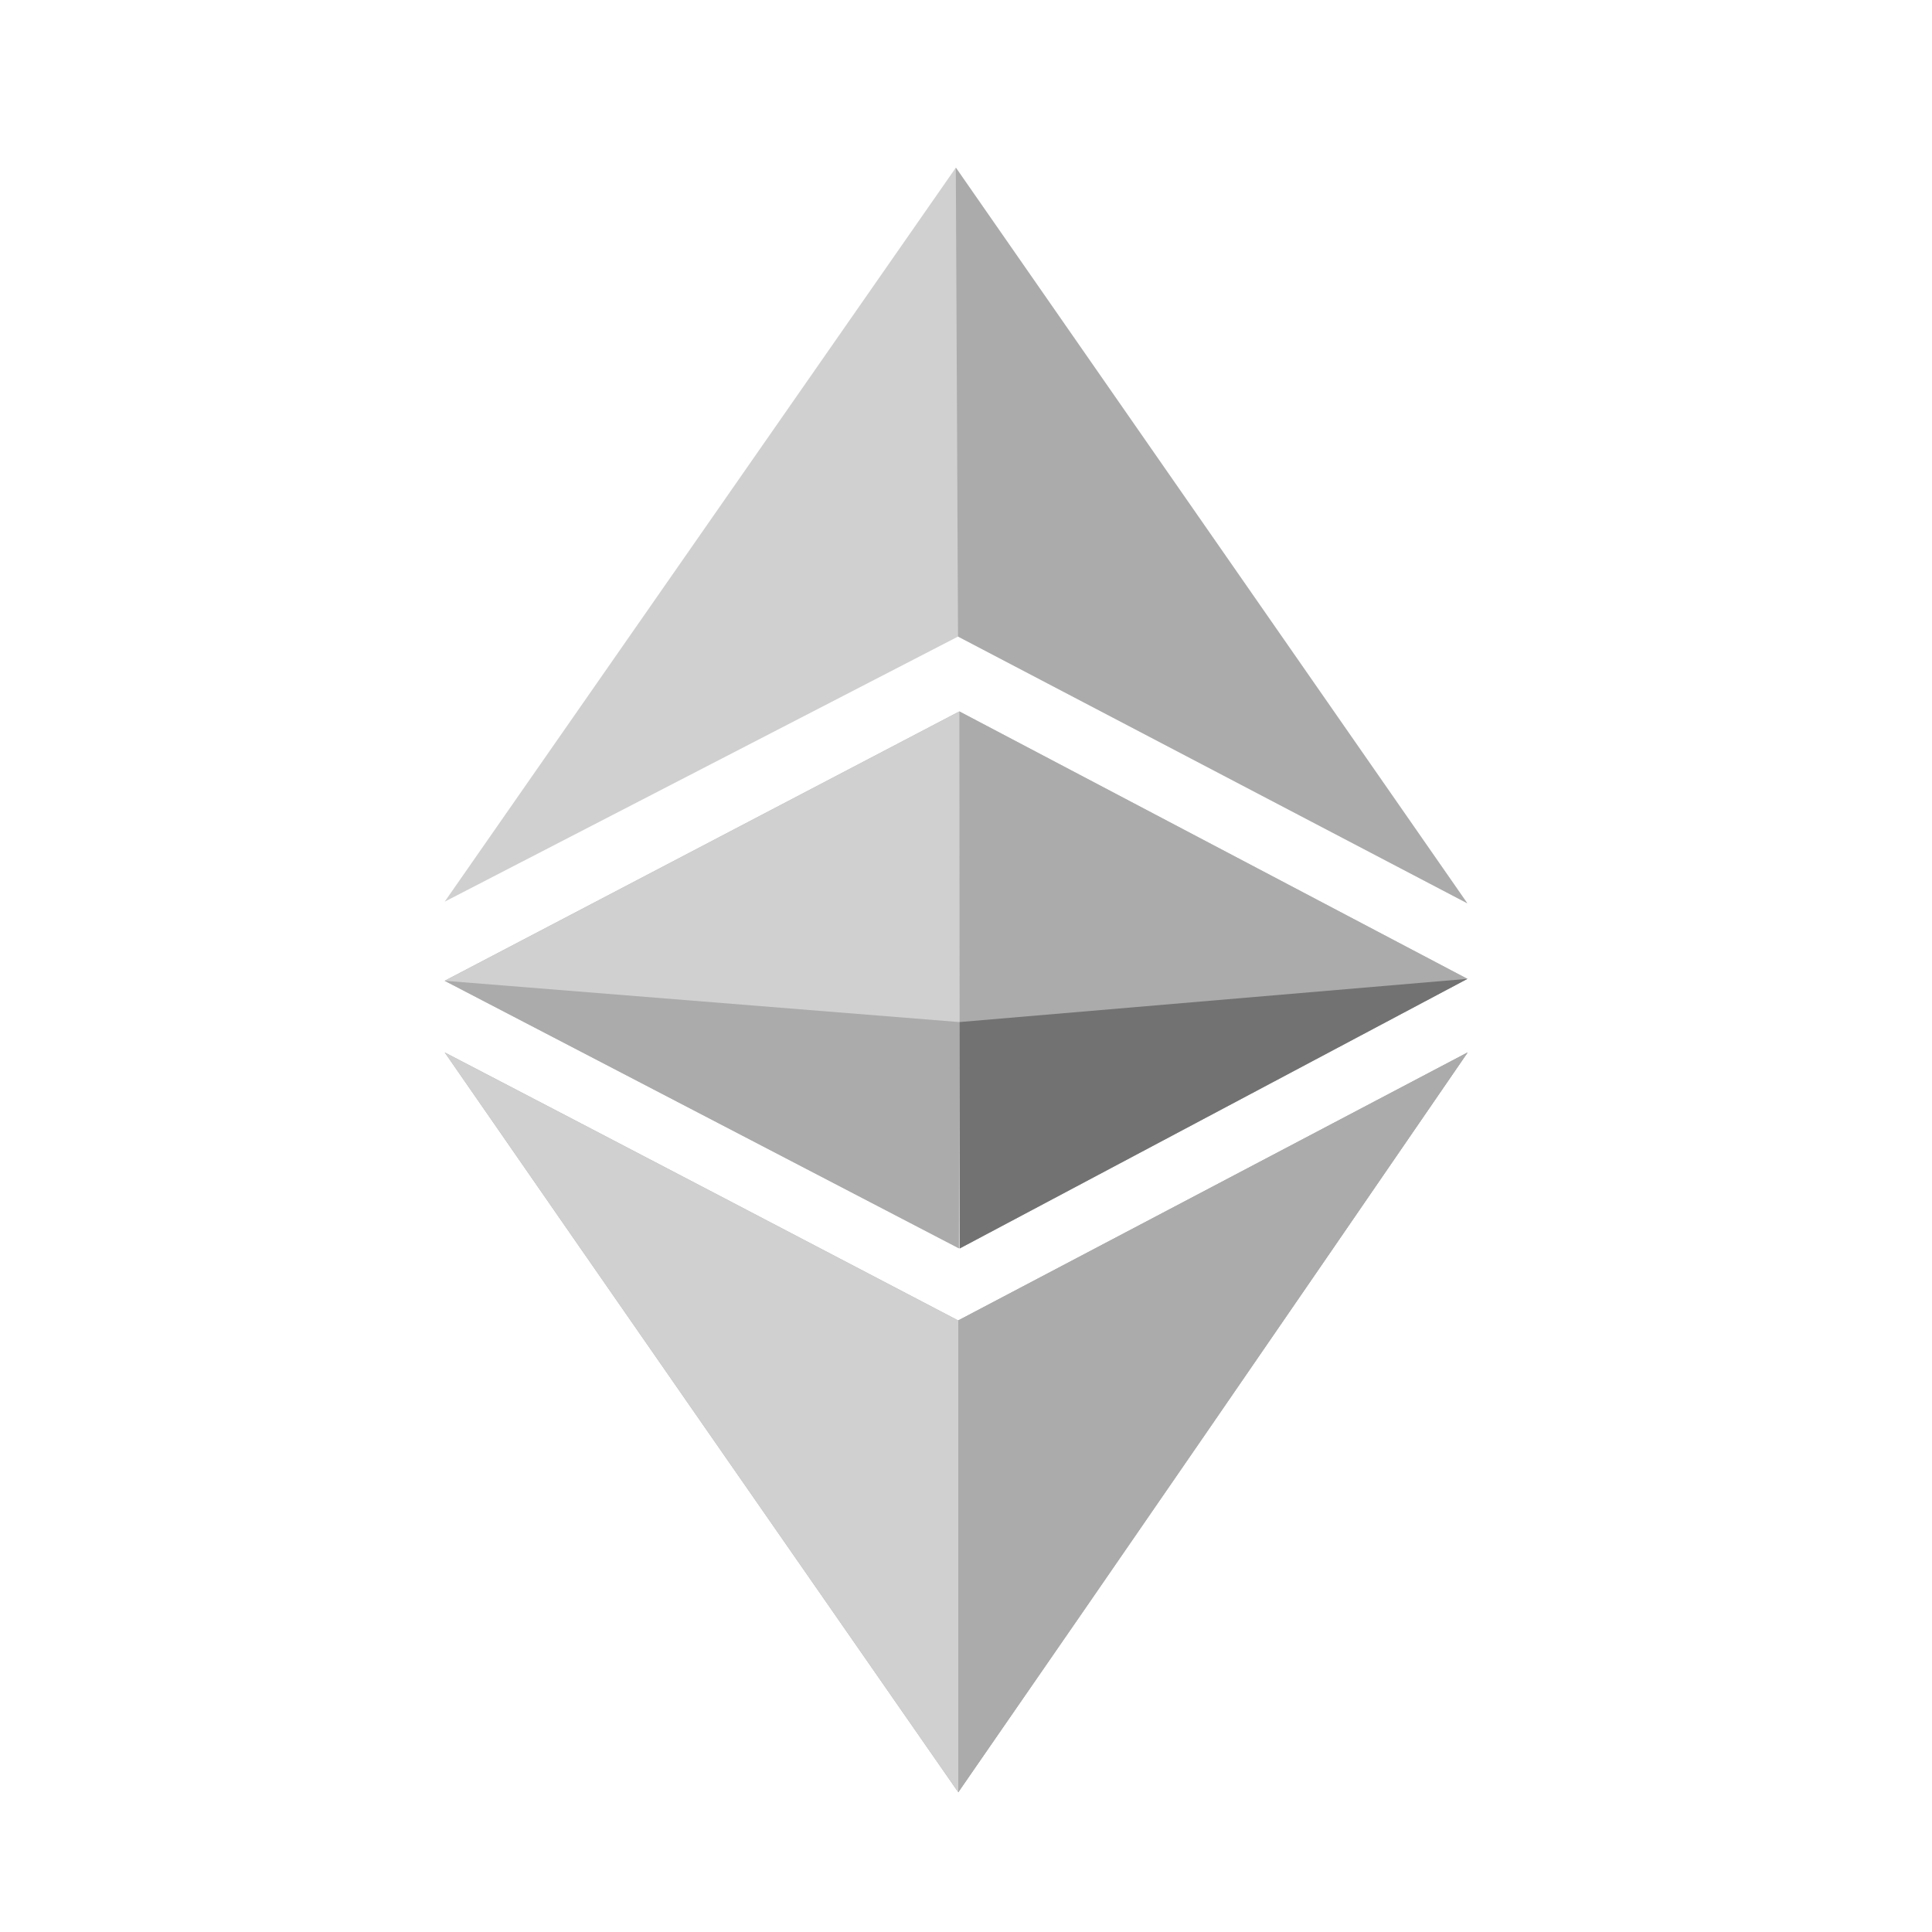 <svg width="40" height="40" viewBox="0 0 40 40" fill="none" xmlns="http://www.w3.org/2000/svg">
<path d="M9.207 20.306L19.862 14.73L30.379 20.266L19.871 25.846L9.207 20.306Z" fill="#ABABAB"/>
<path d="M9.207 20.306L19.862 14.73L30.379 20.266L19.871 25.846L9.207 20.306Z" fill="#D0D0D0"/>
<path d="M19.863 14.73L30.381 20.266L19.872 25.846L19.863 14.73Z" fill="#ABABAB"/>
<path d="M19.863 21.161L30.381 20.266L19.872 25.846L19.863 21.161H19.863Z" fill="#727272"/>
<path d="M19.862 21.161L9.207 20.306L19.853 25.847L19.862 21.161H19.862Z" fill="#ABABAB"/>
<path d="M9.207 21.789C12.939 23.73 16.828 25.765 19.839 27.339L30.384 21.791C26.566 27.355 23.386 31.983 19.839 37.105C16.288 31.994 12.364 26.351 9.207 21.789Z" fill="#ABABAB"/>
<path d="M9.207 21.789C12.939 23.73 16.828 25.765 19.839 27.339L30.384 21.791C26.566 27.355 23.386 31.983 19.839 37.105C16.288 31.994 12.364 26.351 9.207 21.789Z" fill="#D0D0D0"/>
<path d="M19.84 27.339L30.385 21.791C26.567 27.355 19.84 37.105 19.84 37.105L19.84 27.339Z" fill="#ABABAB"/>
<path d="M19.84 27.339L30.385 21.791C26.567 27.355 23.387 31.983 19.84 37.105L19.84 27.339Z" fill="#ABABAB"/>
<path d="M19.836 13.179L9.207 18.668L19.79 3.471L30.379 18.701L19.836 13.179Z" fill="#D0D0D0"/>
<path d="M19.835 13.179L19.789 3.471L30.378 18.701L19.835 13.179Z" fill="#ABABAB"/>
</svg>

